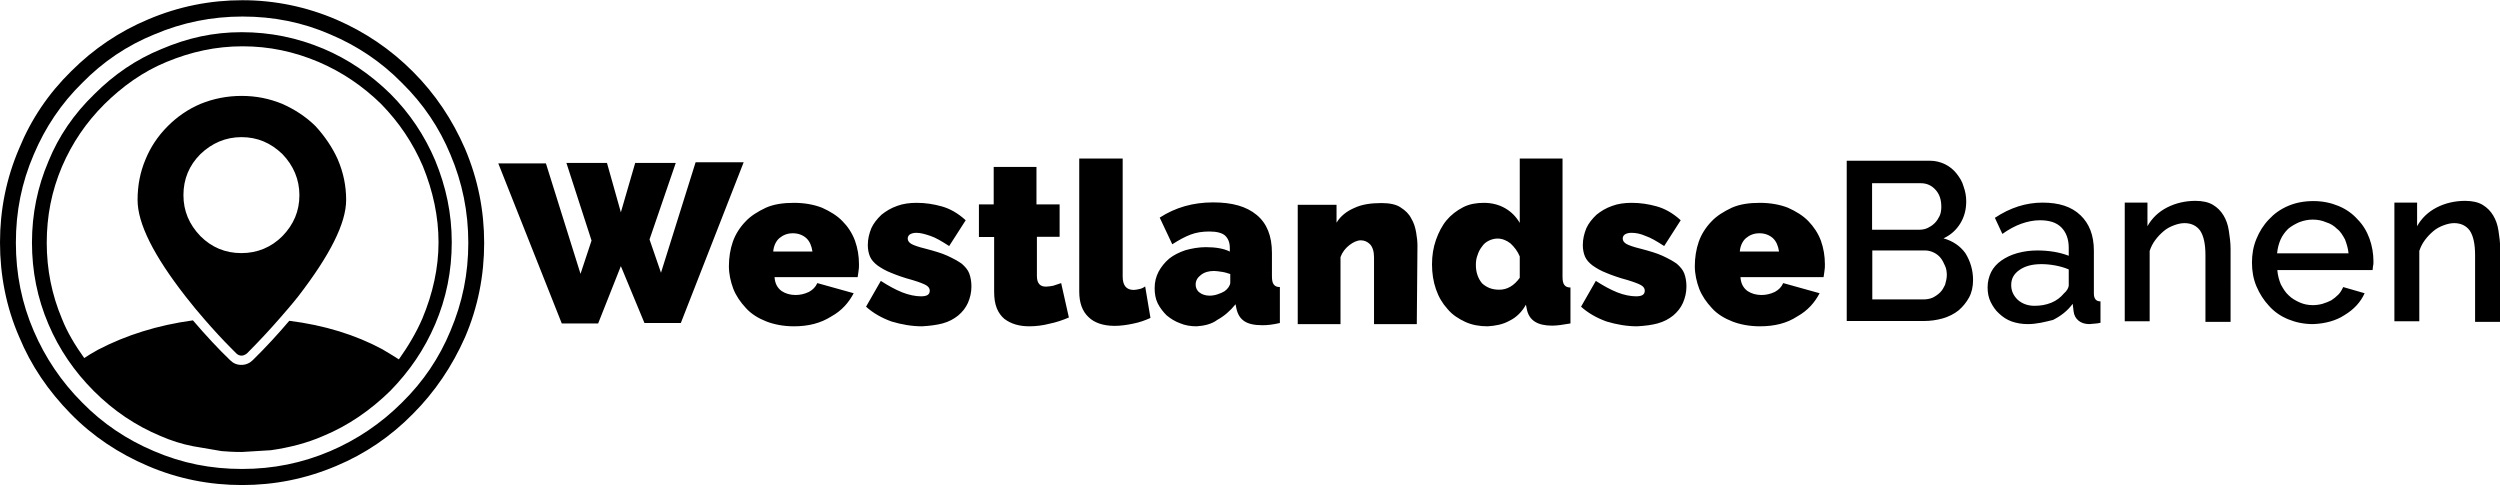 <?xml version="1.0" encoding="utf-8"?>
<!-- Generator: Adobe Illustrator 26.5.0, SVG Export Plug-In . SVG Version: 6.00 Build 0)  -->
<svg version="1.1" id="a" xmlns="http://www.w3.org/2000/svg" xmlns:xlink="http://www.w3.org/1999/xlink" x="0px" y="0px"
	 viewBox="0 0 1133.9 220.2" style="enable-background:new 0 0 1133.9 220.2;" xml:space="preserve">
<style type="text/css">
	.st0{fill:#000000;}
	.st1{fill:#000000;}
</style>
<g>
	<path class="st0" d="M256.9,73.9h18.4l6.3,22.4l6.5-22.4h18.4l-11.9,34.7l5.2,15.1l15.7-50.1h21.8l-28.5,72.9h-16.5l-10.7-25.8
		l-10.3,26h-16.5L226,74.1h21.6l15.7,50.1l5-15.1L256.9,73.9L256.9,73.9z M360.1,148c-4.6,0-8.9-0.8-12.5-2.2
		c-3.6-1.4-6.9-3.4-9.3-6.1c-2.4-2.6-4.4-5.4-5.7-8.7c-1.2-3.2-2-6.7-2-10.3c0-3.8,0.6-7.7,1.8-11.1s3.2-6.5,5.7-9.1
		c2.4-2.6,5.7-4.6,9.3-6.3c3.6-1.6,7.9-2.2,12.7-2.2c4.8,0,9.1,0.8,12.7,2.2c3.6,1.6,6.9,3.6,9.3,6.1c2.4,2.4,4.4,5.4,5.7,8.9
		c1.2,3.4,1.8,6.9,1.8,10.7c0,1,0,2-0.2,3c-0.2,1-0.2,2-0.4,2.8h-37.7c0.2,2.8,1.2,4.8,3.2,6.3c1.8,1.2,4,1.8,6.3,1.8
		c2,0,4-0.4,6.1-1.4c1.8-1,3-2.2,3.8-4l16.5,4.6c-2.2,4.2-5.4,7.9-10.1,10.5C372.2,146.6,366.7,148,360.1,148L360.1,148z
		 M368.5,114.1c-0.4-2.6-1.2-4.6-2.8-6.1c-1.6-1.4-3.6-2.2-6.1-2.2s-4.4,0.8-6.1,2.2c-1.6,1.4-2.6,3.6-2.8,6.1H368.5L368.5,114.1z
		 M418.2,148c-4.6,0-9.3-0.8-13.9-2.2c-4.4-1.6-8.3-3.8-11.5-6.7l6.7-11.7c3.4,2.2,6.7,4,9.7,5.2c3,1.2,6.1,1.8,8.5,1.8
		c2.8,0,4-0.8,4-2.6c0-1-0.6-1.8-1.6-2.4c-1-0.6-3-1.4-6.3-2.4c-3.8-1-7.1-2.2-9.5-3.2c-2.6-1-4.6-2.2-6.3-3.4
		c-1.6-1.2-2.8-2.6-3.4-4c-0.6-1.4-1-3.2-1-5.2c0-2.8,0.6-5.2,1.6-7.7c1-2.2,2.6-4.2,4.6-6.1c2-1.6,4.2-3,7.1-4
		c2.6-1,5.7-1.4,8.9-1.4c4,0,7.7,0.6,11.3,1.6s7.3,3,10.9,6.3l-7.5,11.7c-3.4-2.2-6.1-3.8-8.5-4.6s-4.4-1.4-6.3-1.4
		c-1.2,0-2,0.2-2.8,0.6c-0.8,0.4-1.2,1.2-1.2,2c0,1,0.6,1.8,1.6,2.4s3.2,1.4,6.5,2.2c3.8,1,7.3,2,9.9,3.2s4.8,2.4,6.5,3.6
		c1.6,1.4,2.8,2.8,3.4,4.4c0.6,1.6,1,3.6,1,5.9c0,2.8-0.6,5.2-1.6,7.5c-1,2.2-2.4,4-4.4,5.7c-2,1.6-4.2,2.8-7.1,3.6
		C424.8,147.4,421.8,147.8,418.2,148L418.2,148z M484.8,144c-2.8,1.2-5.7,2.2-8.7,2.8c-3,0.8-6.3,1.2-9.1,1.2
		c-2.2,0-4.2-0.2-6.3-0.8c-2-0.6-3.6-1.4-5.2-2.6c-1.4-1.2-2.6-2.8-3.4-4.8c-0.8-2-1.2-4.4-1.2-7.5v-24.8H444V92.7h6.7v-17h19.4v17
		h10.5v14.7h-10.3v17.8c0,1.8,0.4,3,1.2,3.8c0.8,0.8,1.8,1,3,1c1,0,2-0.2,3.2-0.4l3.6-1.2L484.8,144z M489.8,71.9h19.4v53.5
		c0,4,1.6,6.1,5,6.1c0.8,0,1.6-0.2,2.6-0.4c1-0.2,1.8-0.6,2.6-1.2l2.4,14.3c-2.2,1-4.8,2-7.9,2.6c-2.8,0.6-5.7,1-8.3,1
		c-5.2,0-9.3-1.4-11.9-4c-2.8-2.6-4.2-6.5-4.2-11.5V71.9H489.8z M542.7,148c-2.6,0-5.2-0.4-7.5-1.4c-2.2-0.8-4.2-2-6.1-3.6
		c-1.6-1.6-3-3.4-4-5.4c-1-2-1.4-4.4-1.4-6.9c0-2.8,0.6-5.2,1.8-7.5c1.2-2.2,2.8-4.2,4.8-5.9c2-1.6,4.4-2.8,7.3-3.8
		c2.8-0.8,6.1-1.4,9.3-1.4c4.4,0,8.1,0.6,10.9,2v-1.6c0-2.6-0.8-4.4-2.2-5.7c-1.4-1.2-3.8-1.8-7.1-1.8c-3,0-5.9,0.4-8.5,1.4
		c-2.6,1-5.2,2.4-8.3,4.4l-5.7-12.1c7.1-4.6,15.1-6.9,24.2-6.9c8.7,0,15.1,1.8,19.8,5.7c4.6,3.8,6.9,9.5,6.9,17.2v10.5
		c0,1.8,0.2,3,0.8,3.8c0.6,0.8,1.4,1.2,2.8,1.2v16.3c-1.6,0.4-3,0.6-4.4,0.8s-2.6,0.2-3.8,0.2c-3.4,0-6.1-0.6-7.9-1.8s-3-3-3.6-5.7
		l-0.4-2c-2.4,3-5.2,5.4-8.3,7.1C549.6,147,546.1,147.8,542.7,148L542.7,148z M548.6,134.1c1.2,0,2.4-0.2,3.6-0.6
		c1.2-0.4,2.2-0.8,3.2-1.4c0.8-0.6,1.4-1.2,1.8-1.8c0.4-0.6,0.8-1.4,0.8-2v-4c-1.2-0.4-2.4-0.8-3.8-1c-1.4-0.2-2.6-0.4-3.6-0.4
		c-2.4,0-4.4,0.6-5.9,1.8c-1.6,1.2-2.4,2.6-2.4,4.4c0,1.4,0.6,2.8,1.8,3.6C545.1,133.5,546.7,134.1,548.6,134.1z M642.6,147h-19.4
		v-30.3c0-2.6-0.6-4.6-1.8-5.9c-1.2-1.2-2.6-1.8-4.2-1.8c-1.6,0-3.4,0.8-5.2,2.2s-3.2,3.2-4,5.4V147h-19.4V92.9h17.6v8.1
		c1.8-3,4.6-5.2,8.1-6.7c3.4-1.6,7.5-2.2,12.3-2.2c3.6,0,6.7,0.6,8.7,2c2.2,1.4,3.8,3,4.8,5c1.2,2,1.8,4,2.2,6.3
		c0.4,2.2,0.6,4.2,0.6,6.1L642.6,147L642.6,147L642.6,147z M674.7,148c-3.6,0-7.1-0.6-10.1-2c-3-1.4-5.9-3.2-8.1-5.9
		c-2.2-2.4-4-5.4-5.2-8.9c-1.2-3.4-1.8-7.3-1.8-11.3c0-4,0.6-7.7,1.8-11.1c1.2-3.4,2.8-6.5,4.8-8.9c2-2.4,4.6-4.4,7.5-5.9
		s6.1-2,9.5-2c3.4,0,6.7,0.8,9.5,2.4c2.8,1.6,5,3.8,6.7,6.7V71.9h19.4v53.5c0,1.8,0.2,3,0.8,3.8c0.6,0.8,1.4,1.2,2.8,1.2v16.3
		c-3.4,0.6-6.1,1-8.3,1c-6.7,0-10.5-2.4-11.5-7.5l-0.4-2c-1.8,3.2-4.2,5.7-7.5,7.3C681.6,147.2,678.1,147.8,674.7,148L674.7,148z
		 M680,131.4c3.6,0,6.7-1.8,9.3-5.4v-9.7c-1-2.4-2.4-4.2-4.2-5.9c-1.8-1.4-3.8-2.2-5.9-2.2c-1.4,0-2.8,0.4-4,1
		c-1.2,0.6-2.2,1.4-3,2.6c-0.8,1-1.6,2.4-2,3.8c-0.6,1.4-0.8,3-0.8,4.6c0,3.4,1,6.1,2.8,8.3C674.3,130.4,676.7,131.4,680,131.4z
		 M742.5,148c-4.6,0-9.3-0.8-13.9-2.2c-4.4-1.6-8.3-3.8-11.5-6.7l6.7-11.7c3.4,2.2,6.7,4,9.7,5.2c3,1.2,6.1,1.8,8.5,1.8
		c2.8,0,4-0.8,4-2.6c0-1-0.6-1.8-1.6-2.4c-1-0.6-3-1.4-6.3-2.4c-3.8-1-7.1-2.2-9.5-3.2c-2.6-1-4.6-2.2-6.3-3.4
		c-1.6-1.2-2.8-2.6-3.4-4c-0.6-1.4-1-3.2-1-5.2c0-2.8,0.6-5.2,1.6-7.7c1-2.2,2.6-4.2,4.6-6.1c2-1.6,4.2-3,7.1-4
		c2.6-1,5.7-1.4,8.9-1.4c4,0,7.7,0.6,11.3,1.6c3.6,1,7.3,3,10.9,6.3l-7.5,11.7c-3.4-2.2-6.1-3.8-8.5-4.6c-2.2-1-4.4-1.4-6.3-1.4
		c-1.2,0-2,0.2-2.8,0.6c-0.8,0.4-1.2,1.2-1.2,2c0,1,0.6,1.8,1.6,2.4c1,0.6,3.2,1.4,6.5,2.2c3.8,1,7.3,2,9.9,3.2s4.8,2.4,6.5,3.6
		c1.6,1.4,2.8,2.8,3.4,4.4c0.6,1.6,1,3.6,1,5.9c0,2.8-0.6,5.2-1.6,7.5c-1,2.2-2.4,4-4.4,5.7c-2,1.6-4.2,2.8-7.1,3.6
		C749.2,147.4,746.2,147.8,742.5,148L742.5,148z M798.2,148c-4.6,0-8.9-0.8-12.5-2.2c-3.6-1.4-6.9-3.4-9.3-6.1
		c-2.4-2.6-4.4-5.4-5.7-8.7c-1.2-3.2-2-6.7-2-10.3c0-3.8,0.6-7.7,1.8-11.1c1.2-3.4,3.2-6.5,5.7-9.1c2.4-2.6,5.7-4.6,9.3-6.3
		c3.6-1.6,7.9-2.2,12.7-2.2s9.1,0.8,12.7,2.2c3.6,1.6,6.9,3.6,9.3,6.1s4.4,5.4,5.7,8.9c1.2,3.4,1.8,6.9,1.8,10.7c0,1,0,2-0.2,3
		c-0.2,1-0.2,2-0.4,2.8h-37.7c0.2,2.8,1.2,4.8,3.2,6.3c1.8,1.2,4,1.8,6.3,1.8c2,0,4-0.4,6.1-1.4c1.8-1,3-2.2,3.8-4l16.5,4.6
		c-2.2,4.2-5.4,7.9-10.1,10.5C810.5,146.6,804.9,148,798.2,148L798.2,148z M806.9,114.1c-0.4-2.6-1.2-4.6-2.8-6.1
		c-1.6-1.4-3.6-2.2-6.1-2.2s-4.4,0.8-6.1,2.2c-1.6,1.4-2.6,3.6-2.8,6.1H806.9z"/>
	<path class="st1" d="M894.9,127c0,3-0.6,5.7-1.8,7.9c-1.2,2.2-2.8,4.2-4.8,5.9c-2,1.6-4.4,2.8-7.1,3.6c-2.8,0.8-5.7,1.2-8.7,1.2
		h-34.9V72.9h37.7c2.6,0,4.8,0.6,6.9,1.6c2,1,3.8,2.4,5.2,4.2c1.4,1.8,2.6,3.6,3.2,5.9c0.8,2.2,1.2,4.4,1.2,6.7
		c0,3.6-0.8,6.9-2.6,9.9c-1.8,3-4.4,5.4-7.7,6.9c4.2,1.2,7.5,3.4,9.9,6.7C893.7,118.5,894.9,122.6,894.9,127L894.9,127z M849.1,82.8
		v21.4h21.2c1.4,0,2.8-0.2,4-0.8c1.2-0.6,2.2-1.2,3.2-2.2c1-1,1.6-2,2.2-3.2c0.6-1.2,0.8-2.8,0.8-4.2c0-3.2-0.8-5.7-2.6-7.7
		s-4-3-6.7-3h-22.2L849.1,82.8L849.1,82.8z M883,124.8c0-1.4-0.2-3-0.8-4.2c-0.6-1.4-1.2-2.6-2-3.6c-0.8-1-1.8-1.8-3-2.4
		c-1.2-0.6-2.6-1-4-1h-24v22.2h23.2c1.4,0,2.8-0.2,4.2-0.8c1.2-0.6,2.4-1.4,3.4-2.4s1.6-2.2,2.2-3.4
		C882.6,127.8,883,126.2,883,124.8L883,124.8z M919.7,147c-2.6,0-5-0.4-7.3-1.2c-2.2-0.8-4-2-5.7-3.6c-1.6-1.4-2.8-3.2-3.8-5.2
		c-1-2-1.4-4.2-1.4-6.7c0-2.6,0.6-4.8,1.6-6.9c1-2,2.6-3.8,4.6-5.2c2-1.4,4.4-2.6,7.3-3.4s5.9-1.2,9.1-1.2c2.6,0,5,0.2,7.5,0.6
		c2.4,0.4,4.6,1,6.7,1.8v-3.6c0-4-1.2-7.1-3.4-9.3c-2.2-2.2-5.4-3.2-9.7-3.2c-2.8,0-5.7,0.6-8.5,1.6c-2.8,1-5.7,2.6-8.5,4.6
		l-3.4-7.3c6.9-4.6,14.1-6.9,21.6-6.9c7.5,0,13.1,1.8,17.2,5.7c4,3.8,6.1,9.1,6.1,16.1v19.4c0,2.4,1,3.6,3,3.6v9.7
		c-1,0.2-2,0.4-2.8,0.4c-0.8,0-1.6,0.2-2.2,0.2c-2.2,0-3.8-0.6-5-1.6c-1.2-1-2-2.4-2.2-4.2l-0.4-3.4c-2.4,3.2-5.2,5.4-8.9,7.3
		C927.6,146,923.8,147,919.7,147L919.7,147z M922.7,138.7c2.8,0,5.2-0.4,7.7-1.4c2.4-1,4.2-2.4,5.7-4.2c1.4-1.2,2.2-2.6,2.2-3.8
		v-7.1c-1.8-0.8-4-1.4-6.1-1.8c-2.2-0.4-4.2-0.6-6.3-0.6c-4,0-7.3,0.8-9.9,2.6c-2.6,1.8-3.8,4-3.8,6.9c0,2.6,1,4.8,3,6.7
		C917.1,137.7,919.7,138.7,922.7,138.7z M1011.6,146h-11.3v-30.3c0-5-0.8-8.7-2.4-11.1c-1.6-2.2-4-3.4-7.1-3.4c-1.6,0-3.2,0.4-4.8,1
		c-1.6,0.6-3.2,1.4-4.6,2.6c-1.4,1.2-2.6,2.4-3.8,4c-1.2,1.6-2,3.2-2.6,5v31.9h-11.3V91.9h10.3v10.7c2-3.6,5-6.5,8.9-8.5
		s8.3-3,12.9-3c3.2,0,5.9,0.6,7.9,1.8c2,1.2,3.6,2.8,4.8,4.8c1.2,2,2,4.2,2.4,6.9c0.4,2.6,0.8,5.4,0.8,8.3V146z M1049.1,147
		c-4.2,0-7.9-0.8-11.3-2.2c-3.4-1.4-6.3-3.4-8.7-6.1c-2.4-2.6-4.2-5.4-5.7-8.9c-1.4-3.4-2-6.9-2-10.7s0.6-7.3,2-10.7
		c1.4-3.4,3.2-6.3,5.7-8.9c2.4-2.6,5.2-4.6,8.7-6.1s7.3-2.2,11.5-2.2c4.2,0,7.9,0.8,11.3,2.2c3.4,1.4,6.3,3.4,8.7,6.1
		c2.4,2.4,4.2,5.4,5.4,8.7s1.8,6.9,1.8,10.3c0,0.8,0,1.6-0.2,2.2c0,0.8-0.2,1.4-0.2,1.8h-43.2c0.2,2.4,0.8,4.6,1.6,6.5
		c1,1.8,2,3.6,3.6,5c1.4,1.4,3.2,2.4,5,3.2c1.8,0.8,3.8,1.2,5.9,1.2c1.4,0,3-0.2,4.4-0.6c1.4-0.4,2.8-1,4-1.6
		c1.2-0.8,2.2-1.6,3.2-2.6s1.6-2.2,2.2-3.4l9.7,2.8c-1.8,4-4.8,7.3-9.1,9.9C1059.6,145.4,1054.7,146.8,1049.1,147L1049.1,147z
		 M1065.2,114.9c-0.2-2.2-0.8-4.2-1.6-6.3c-1-1.8-2-3.6-3.6-4.8c-1.4-1.4-3-2.4-5-3c-1.8-0.8-3.8-1.2-6.1-1.2c-2,0-4,0.4-6.1,1.2
		c-1.8,0.8-3.6,1.8-5,3c-1.4,1.4-2.6,3-3.4,4.8s-1.4,4-1.6,6.3H1065.2z M1133.9,146h-11.3v-30.3c0-5-0.8-8.7-2.4-11.1
		c-1.6-2.2-4-3.4-7.1-3.4c-1.6,0-3.2,0.4-4.8,1c-1.6,0.6-3.2,1.4-4.6,2.6c-1.4,1.2-2.6,2.4-3.8,4c-1.2,1.6-2,3.2-2.6,5v31.9h-11.3
		V91.9h10.3v10.7c2-3.6,5-6.5,8.9-8.5s8.3-3,12.9-3c3.2,0,5.9,0.6,7.9,1.8c2,1.2,3.6,2.8,4.8,4.8c1.2,2,2,4.2,2.4,6.9
		c0.4,2.6,0.8,5.4,0.8,8.3L1133.9,146L1133.9,146z"/>
	<path class="st0" d="M110,0.1c-14.7,0-28.9,2.8-42.8,8.7C54.3,14.2,42.6,22,32.3,32.3C22,42.4,14.1,54.1,8.7,67.3
		C2.8,81,0,95.3,0,110s2.8,29.3,8.7,42.8c5.4,13.1,13.3,24.6,23.4,34.9s21.8,18,34.9,23.6c13.7,5.9,28.1,8.7,42.8,8.7
		s28.9-2.8,42.8-8.7c12.9-5.4,24.6-13.3,34.7-23.6c9.9-9.9,17.8-21.6,23.6-34.7c5.9-13.7,8.7-28.1,8.7-42.8s-2.8-28.9-8.7-42.8
		c-5.7-13.1-13.5-24.8-23.6-34.9c-10.3-10.3-21.8-18-34.7-23.6C139.1,3.1,124.7,0.1,110,0.1 M70,15.6c12.7-5.4,26-8.1,40-8.1
		s27.2,2.6,39.8,8.1c12.3,5.2,23.2,12.5,32.5,22c9.7,9.5,17,20.4,22,32.5c5.4,12.7,8.1,26,8.1,40s-2.6,27-8.1,40
		c-5,12.1-12.3,23-22,32.5c-9.5,9.5-20.4,16.8-32.5,22c-12.7,5.4-25.8,8.1-40,8.1s-27.2-2.6-40-8.1c-12.3-5.2-23.2-12.5-32.5-22
		c-9.5-9.5-16.8-20.4-22-32.5c-5.4-12.5-8.1-25.8-8.1-40s2.6-27.2,8.1-40c5.2-12.3,12.5-23.2,22-32.5C46.8,27.9,57.7,20.6,70,15.6
		 M128,47.1c-5.9-2.4-11.9-3.6-18.4-3.6S96.9,44.7,91,47.1c-5.7,2.4-10.7,5.9-14.9,10.1c-4.6,4.6-7.9,9.7-10.1,15.1
		C63.6,78,62.4,84,62.4,90.7c0,10.7,7.3,25.2,21.8,43.8c2.8,3.6,5.7,7.1,8.5,10.3c4,4.6,8.1,9.1,12.5,13.5l2,2c0.6,0.6,1.4,1,2.4,1
		c0.8,0,1.6-0.4,2.4-1c5.4-5.4,10.3-10.7,14.5-15.5c2.6-3,5.7-6.5,8.7-10.3c14.5-18.8,21.8-33.3,21.8-43.8c0-6.3-1.2-12.3-3.8-18.4
		c-2.4-5.4-5.9-10.5-10.1-15.1C138.5,52.7,133.4,49.5,128,47.1 M83.2,88.5c0-7.3,2.6-13.5,7.7-18.6c5.2-5,11.5-7.7,18.6-7.7
		c7.3,0,13.3,2.6,18.6,7.7c5,5.2,7.7,11.5,7.7,18.6c0,7.3-2.6,13.3-7.7,18.6c-5,5-11.3,7.7-18.6,7.7c-7.3,0-13.5-2.6-18.6-7.7
		C85.8,101.8,83.2,95.7,83.2,88.5z"/>
	<path class="st1" d="M22,73.1c-5,11.7-7.5,24-7.5,36.9s2.4,25.2,7.5,37.1c4.8,11.3,11.7,21.4,20.6,30.3c8.9,8.9,19,15.7,30.3,20.4
		c4.6,2,9.5,3.6,14.7,4.6l12.9,2.2c2.4,0.2,5.2,0.4,8.9,0.4h0.4l13.1-0.8c8.3-1.2,16.3-3.2,23.8-6.5c11.1-4.6,21.2-11.5,30.3-20.4
		c8.7-8.9,15.5-18.8,20.4-30.3c5-11.7,7.5-24,7.5-37.1s-2.6-25.2-7.5-37.1c-4.8-11.3-11.5-21.4-20.4-30.3
		c-9.1-8.9-19.2-15.7-30.3-20.4c-11.9-5-24.2-7.5-37.1-7.5S85,17.2,73.1,22.3c-11.3,4.6-21.4,11.5-30.3,20.4
		C33.5,51.7,26.6,61.8,22,73.1 M75.5,28.1C86.6,23.5,97.9,21,110,21s23.4,2.4,34.5,7.1c10.7,4.6,20,10.9,28.3,19
		c8.3,8.5,14.5,17.8,19,28.3c4.6,11.3,7.1,22.8,7.1,34.5s-2.6,23.2-7.3,34.5c-2.8,6.5-6.5,12.7-10.7,18.6c-1.2-0.8-3.8-2.4-7.5-4.6
		c-12.1-6.5-26.2-10.9-42.2-12.9c-5,5.9-10.5,11.9-16.5,17.8c-1.4,1.4-3.2,2.2-5.2,2.2c-2.2,0-3.8-0.8-5.2-2.2
		c-5.2-5-10.9-11.1-16.8-18c-16.1,2.2-30.3,6.7-43,13.3c-2.6,1.4-4.8,2.8-6.3,3.8c-4.2-5.9-7.7-11.7-10.1-17.8
		c-4.6-10.9-6.9-22.4-6.9-34.5s2.2-23.4,6.9-34.5c4.6-10.7,10.9-20,19.2-28.3l0,0C55.5,39.2,64.8,32.5,75.5,28.1z"/>
</g>
</svg>

